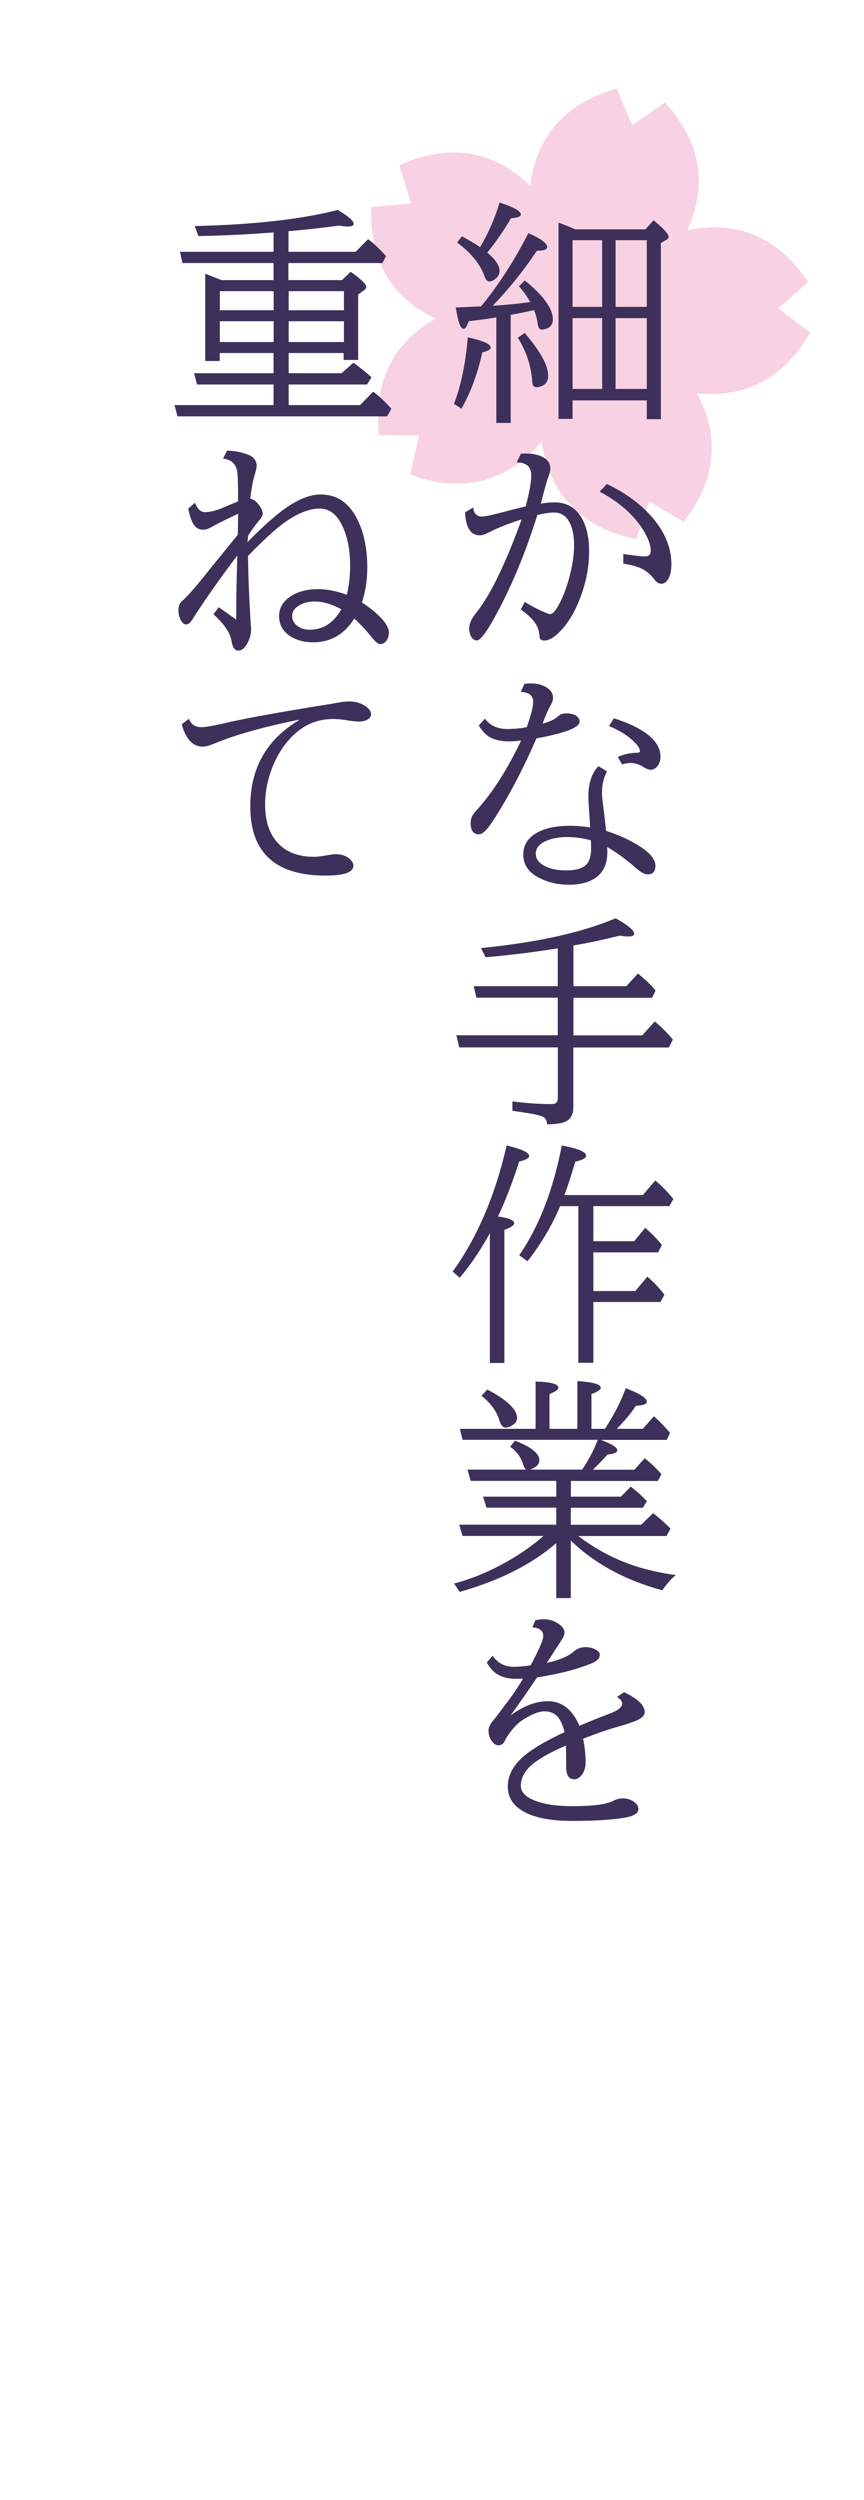 <?xml version="1.0" encoding="UTF-8"?>
<svg xmlns="http://www.w3.org/2000/svg" viewBox="0 0 92 266">
  <defs>
    <style>
      .cls-1 {
        fill: #f8d2e2;
      }

      .cls-2 {
        fill: #3d315b;
      }
    </style>
  </defs>
  <g id="_レイヤー_2" data-name="レイヤー 2">
    <g id="_レイヤー_2-2" data-name=" レイヤー 2">
      <path class="cls-1" d="M86.27,35.37l-3.39-2.56,3.19-2.8c-3.68-5.46-8.38-6.45-12.88-5.52,1.88-4.09,1.95-8.81-2.38-13.6l-3.48,2.44-1.67-3.91c-6.23,1.79-8.66,5.86-9.21,10.34-3.33-3.21-7.87-4.9-13.93-2.18l1.24,4.06-4.23,.39c-.23,6.41,2.82,9.96,6.85,11.88-3.9,2.21-6.71,5.98-6.02,12.38l4.25,.07-.94,4.14c6.41,2.33,10.9,.14,14.01-3.49,.72,4.72,3.37,8.96,10.06,10.36l1.39-4.02,3.65,2.17c3.96-5.07,3.57-9.76,1.42-13.69,4.43,.49,8.9-.92,12.1-6.48l-.02,.03Z"/>
    </g>
  </g>
  <g id="_レイヤー_1" data-name="レイヤー 1">
    <g>
      <path class="cls-2" d="M48.33,42.98c.74-1.85,1.23-4.21,1.48-7.09,1.63,.36,2.44,.72,2.44,1.09,0,.2-.3,.37-.89,.51-.5,2.26-1.24,4.26-2.22,5.99l-.8-.5Zm4.15-10.45c1.33-.08,2.66-.21,3.98-.39-.33-.59-.72-1.15-1.2-1.68l.62-.62c1.99,1.6,2.99,2.99,2.99,4.16,0,.46-.21,.78-.62,.95-.22,.08-.4,.12-.55,.12-.24,0-.39-.2-.44-.59-.07-.51-.2-1.01-.39-1.49-.86,.2-1.69,.37-2.49,.51v11.5h-1.53v-11.23c-.86,.15-1.84,.28-2.93,.4-.2,.55-.38,.82-.56,.82-.32,0-.59-.76-.83-2.28,.65-.02,1.35-.05,2.1-.09l.59-.02c1.87-2.27,3.55-4.87,5.04-7.8,1.34,.59,2.01,1.09,2.01,1.48,0,.27-.37,.4-1.1,.4-1.45,2.16-3.02,4.11-4.7,5.85Zm-1.36-6.23c.87-1.46,1.56-3.05,2.08-4.75,1.51,.49,2.26,.91,2.26,1.27,0,.22-.35,.35-1.05,.4-.8,1.38-1.65,2.6-2.53,3.65,.87,.73,1.31,1.38,1.31,1.95,0,.3-.12,.57-.37,.79-.26,.23-.5,.34-.71,.34s-.37-.16-.49-.48c-.46-1.33-1.44-2.55-2.94-3.66l.5-.67c.74,.4,1.34,.75,1.79,1.05l.15,.1Zm4.75,9.13c1.67,1.94,2.5,3.45,2.5,4.55,0,.51-.2,.86-.59,1.05-.23,.11-.45,.17-.66,.17-.28,0-.43-.21-.45-.62-.1-1.61-.61-3.16-1.53-4.65l.72-.5Zm5.1,7.14v2h-1.5V23.69c.4,.13,.99,.37,1.78,.71h7.47l.87-.96c1.07,.87,1.61,1.46,1.61,1.76,0,.11-.08,.22-.23,.31l-.6,.34v18.75h-1.5v-2h-7.9Zm3.15-9.92v-7.09h-3.15v7.09h3.15Zm0,8.73v-7.53h-3.15v7.53h3.15Zm1.43-8.73h3.32v-7.09h-3.32v7.09Zm0,1.2v7.53h3.32v-7.53h-3.32Z"/>
      <path class="cls-2" d="M50.39,54.03c.07,.62,.39,.93,.96,.93,.29,0,1.11-.18,2.46-.54,.77-.2,1.49-.38,2.16-.54,.4-1.48,.6-2.58,.6-3.3,0-.92-.52-1.38-1.56-1.38l.46-.93c.21-.02,.39-.02,.53-.02,.72,0,1.33,.13,1.83,.4,.51,.28,.77,.66,.77,1.16,0,.29-.08,.63-.24,1.01-.09,.2-.35,1.12-.77,2.76,.55-.09,1.04-.13,1.45-.13,1.16,0,2.05,.45,2.69,1.34,.67,.94,1,2.24,1,3.89,0,1.88-.42,3.78-1.27,5.71-.58,1.3-1.3,2.34-2.16,3.11-.48,.43-.92,.65-1.32,.65-.25,0-.41-.07-.48-.21-.03-.04-.05-.18-.07-.43-.06-.66-.37-1.26-.94-1.81-.22-.22-.57-.51-1.04-.87l.43-.79c.52,.34,1.15,.68,1.88,1,.2,.08,.33,.14,.4,.17,.19,.09,.33,.13,.42,.13,.24,0,.54-.31,.88-.92,.43-.76,.8-1.69,1.11-2.8,.37-1.33,.56-2.52,.56-3.59,0-1.16-.21-2.06-.63-2.69-.36-.54-.86-.81-1.51-.81-.43,0-1.02,.09-1.77,.26-1.29,4.12-2.82,7.78-4.59,10.97-.88,1.59-1.5,2.38-1.86,2.38-.2,0-.36-.09-.5-.26-.2-.24-.31-.58-.31-1.01,0-.5,.23-1.03,.7-1.61,1.48-1.82,3.08-5.07,4.79-9.74l.1-.26c-1.29,.41-2.38,.83-3.28,1.28-.54,.28-.93,.42-1.16,.42-.99,0-1.52-.82-1.59-2.45l.88-.52Zm15.97,4.91c1.1,.17,1.87,.26,2.31,.26,.42,0,.62-.2,.62-.61,0-.62-.28-1.37-.84-2.26-1.01-1.59-2.54-2.93-4.6-4.02l.77-.82c2,.97,3.61,2.14,4.81,3.53,1.38,1.59,2.06,3.26,2.06,5.02,0,.64-.1,1.14-.3,1.5-.21,.38-.46,.57-.76,.57-.27,0-.5-.13-.68-.38-.53-.7-1.14-1.17-1.84-1.4-.32-.11-.83-.24-1.54-.37v-1.03Z"/>
      <path class="cls-2" d="M55.84,72.76c.23-.03,.45-.05,.67-.05,.62,0,1.16,.13,1.64,.4,.5,.29,.74,.67,.74,1.15,0,.21-.09,.47-.26,.78-.24,.44-.48,.96-.71,1.57l-.11,.29-.02,.09c.76-.2,1.32-.47,1.68-.82,.18-.18,.46-.27,.84-.27,.61,0,1.04,.16,1.28,.48,.09,.12,.13,.25,.13,.39,0,.63-1.53,1.23-4.6,1.79l-.07,.17c-1.48,3.36-3.01,6.25-4.59,8.65-.61,.93-1.09,1.39-1.45,1.39-.6,0-.9-.41-.9-1.23,0-.43,.18-.84,.53-1.22,1.76-1.9,3.37-4.42,4.85-7.54-.38,.07-.79,.1-1.23,.1-.94,0-1.68-.17-2.22-.52-.39-.26-.75-.65-1.06-1.17l.65-.72c.56,.72,1.34,1.09,2.34,1.09,.8,0,1.51-.06,2.12-.2,.46-1.27,.68-2.17,.68-2.7,0-.65-.44-1-1.31-1.05l.38-.85Zm7.87,8.75l.93,.57c-.36,.64-.54,1.4-.54,2.28,0,.28,.04,.69,.11,1.23,.13,1.01,.24,1.95,.33,2.81,1.43,.46,2.67,1.04,3.71,1.73,1.03,.68,1.54,1.34,1.54,1.98s-.28,.92-.84,.92c-.3,0-.7-.21-1.18-.63-1.14-.99-2.18-1.75-3.12-2.28,.02,.16,.02,.35,.02,.56,0,1.16-.37,2.02-1.1,2.6-.72,.57-1.71,.85-2.98,.85s-2.36-.27-3.33-.81c-1.03-.57-1.54-1.36-1.54-2.38s.46-1.75,1.37-2.29c.88-.53,2.08-.79,3.59-.79,.72,0,1.44,.06,2.16,.18-.03-.59-.07-1.18-.11-1.76-.06-.77-.08-1.29-.08-1.56,0-1.38,.36-2.45,1.07-3.21Zm-.79,7.9c-.86-.24-1.71-.35-2.53-.35-.94,0-1.74,.16-2.39,.48-.63,.31-.95,.74-.95,1.29,0,.47,.24,.87,.73,1.18,.63,.4,1.47,.6,2.5,.6,.9,0,1.57-.16,2-.49,.44-.33,.66-.96,.66-1.88,0-.15,0-.39-.02-.72v-.11Zm2.87-8.87c.59-.28,1.27-.44,2.03-.45,.21,0,.32-.06,.32-.17,0-.21-.13-.47-.4-.77-.67-.74-1.63-1.38-2.89-1.9l.52-.83c3.3,1.07,4.96,2.43,4.96,4.1,0,.46-.15,.83-.44,1.12-.17,.17-.37,.26-.59,.26s-.46-.09-.76-.28c-.47-.29-.93-.44-1.37-.44-.29,0-.6,.05-.93,.15l-.45-.78Z"/>
      <path class="cls-2" d="M61.06,100.61v4.32h5.63l1.24-1.35c.75,.6,1.38,1.2,1.88,1.81l-.38,.77h-8.37v4h7.32l1.34-1.48c.75,.62,1.39,1.26,1.93,1.93l-.43,.84h-10.17v6.33c0,.83-.31,1.36-.94,1.6-.43,.16-1.05,.24-1.86,.24,0-.41-.18-.69-.51-.83-.35-.15-1.08-.3-2.2-.46l-.98-.15v-1c1.5,.2,2.88,.29,4.14,.29,.32,0,.52-.08,.6-.23,.06-.11,.1-.27,.1-.49v-5.31h-10.5l-.31-1.29h10.8v-4h-8.66l-.29-1.22h8.95v-4.03c-2.61,.42-5.17,.73-7.68,.95l-.5-.98c5.96-.59,10.74-1.64,14.34-3.17,1.32,.74,1.98,1.29,1.98,1.65,0,.2-.22,.29-.66,.29-.23,0-.52-.03-.87-.09-1.92,.47-3.58,.82-4.97,1.05Z"/>
      <path class="cls-2" d="M53.04,129.43c1.14,.16,1.71,.4,1.71,.72,0,.22-.35,.45-1.04,.7v14.17h-1.55v-13.81c-1,1.82-2.07,3.4-3.21,4.74l-.75-.66c2.61-3.61,4.53-8.09,5.75-13.42,1.6,.39,2.4,.76,2.4,1.12,0,.23-.36,.43-1.07,.6-.71,2.21-1.46,4.16-2.25,5.84Zm10.14-1.09v3.72h4.35l1.17-1.43c.69,.6,1.29,1.21,1.78,1.83l-.4,.79h-6.9v4.11h4.47l1.28-1.53c.71,.61,1.31,1.25,1.82,1.93l-.43,.77h-7.14v6.47h-1.6v-16.67h-1.94c-.82,1.99-1.98,3.94-3.47,5.87l-.88-.65c2.1-3.04,3.61-6.93,4.53-11.67,1.73,.31,2.59,.67,2.59,1.09,0,.25-.39,.46-1.16,.63-.4,1.4-.78,2.58-1.15,3.55h8.35l1.32-1.55c.72,.59,1.36,1.25,1.93,1.98l-.43,.75h-8.09Z"/>
      <path class="cls-2" d="M59.23,157.56h-9.11l-.34-1.2h6.25c-.12-.08-.22-.25-.31-.5-.25-.83-.72-1.47-1.4-1.93l.52-.65c1.73,.67,2.59,1.36,2.59,2.09,0,.42-.33,.75-.98,.99h5.54c.04-.07,.09-.15,.16-.24,.67-1.05,1.17-2.03,1.5-2.93h-14.4l-.28-1.17h8.06v-5.03c1.61,.04,2.42,.26,2.42,.65,0,.21-.31,.44-.94,.68v3.7h2.97v-5.08c1.66,.11,2.49,.34,2.49,.7,0,.22-.33,.45-.99,.68v3.7h1.44c.96-1.48,1.7-2.92,2.21-4.32,1.5,.57,2.25,1.05,2.25,1.44,0,.25-.39,.39-1.17,.43-.46,.72-1.14,1.54-2.03,2.45h2.77l1.17-1.33c.55,.47,1.13,1.06,1.73,1.76l-.35,.75h-7.03c1.17,.42,1.76,.79,1.76,1.11,0,.22-.35,.38-1.05,.46-.59,.66-1.11,1.19-1.55,1.6h4.42l1.1-1.22c.67,.54,1.27,1.1,1.78,1.7l-.38,.72h-9.26v1.67h5.32l1.05-1.07c.5,.37,1,.81,1.51,1.33l.21,.22-.43,.7h-7.67v1.81h7.49l1.27-1.23c.62,.46,1.24,1.01,1.86,1.64l-.43,.79h-9.4c1.35,1.01,2.71,1.82,4.09,2.43,1.84,.83,3.93,1.4,6.29,1.72-.49,.41-.96,.95-1.43,1.62-3.96-1.07-7.21-2.84-9.74-5.29v6.12h-1.55v-5.85c-2.58,2.25-6.01,3.98-10.28,5.19l-.6-.89c1.74-.46,3.44-1.14,5.09-2.03,1.68-.9,3.16-1.91,4.43-3.03h-8.62l-.35-1.2h10.33v-1.81h-7.42l-.38-1.17h7.8v-1.67Zm-7.34-9.72c2.12,1.12,3.17,2.12,3.17,3.03,0,.3-.16,.55-.46,.74-.28,.19-.54,.28-.77,.28-.28,0-.5-.26-.66-.78-.29-.96-.93-1.83-1.9-2.6l.62-.67Z"/>
      <path class="cls-2" d="M57.01,172.39c.32-.07,.63-.11,.93-.11,.52,0,1.02,.15,1.49,.46,.46,.3,.68,.61,.68,.92,0,.24-.08,.48-.24,.72-.02,.03-.18,.27-.46,.71-.68,1.05-1.07,1.66-1.2,1.84,1.35-.3,2.3-.7,2.86-1.2,.35-.32,.78-.48,1.29-.48,.37,0,.71,.08,1.03,.24,.32,.17,.48,.35,.48,.55,0,.37-.26,.66-.77,.89-1.56,.66-3.53,1.17-5.91,1.54l-.21,.31c-1.11,1.63-1.98,2.87-2.61,3.72,1.39-1,2.71-1.5,3.96-1.5,1.5,0,2.62,.88,3.37,2.62,1.29-.55,2.33-.97,3.1-1.25,.97-.35,1.45-.72,1.45-1.12,0-.23-.18-.46-.55-.71l.75-.5c1.46,.69,2.2,1.4,2.2,2.12,0,.33-.26,.61-.79,.86-.49,.22-1.22,.46-2.18,.73-.79,.21-1.99,.63-3.59,1.24,.18,.89,.27,1.71,.27,2.48,0,.54-.13,.99-.38,1.33-.25,.34-.53,.51-.82,.51-.34,0-.58-.14-.72-.43-.08-.18-.13-.39-.15-.65,0-.08-.01-.57-.01-1.48,0-.29,0-.63-.02-1.03-1.65,.71-2.86,1.39-3.63,2.05-.78,.68-1.17,1.43-1.17,2.23,0,.59,.39,1.07,1.17,1.44,1.03,.49,2.48,.73,4.36,.73,2.16,0,3.6-.19,4.32-.57,.31-.17,.64-.26,.99-.26,.45,0,.84,.11,1.17,.34,.34,.23,.51,.49,.51,.79,0,.45-.47,.75-1.42,.92-1.42,.24-3.29,.35-5.59,.35-2.09,0-3.71-.27-4.87-.82-1.35-.64-2.03-1.58-2.03-2.82s.6-2.34,1.79-3.32c.91-.76,2.33-1.59,4.26-2.49-.16-.61-.35-1.08-.56-1.4-.36-.54-.89-.81-1.59-.81-.56,0-1.31,.29-2.23,.86-.54,.33-1.09,.88-1.62,1.65-.15,.21-.27,.43-.38,.65-.13,.3-.35,.45-.67,.45-.28,0-.52-.16-.73-.49-.21-.3-.32-.66-.32-1.09,0-.33,.18-.7,.55-1.12,.2-.24,.58-.73,1.12-1.48,.08-.11,.19-.24,.32-.4,.57-.74,1.13-1.58,1.68-2.51-.32,.02-.57,.02-.74,.02-1.05,0-1.87-.28-2.45-.84-.22-.21-.44-.51-.67-.89l.62-.72c.56,.78,1.31,1.17,2.23,1.17,.54,0,1.14-.05,1.82-.15,.9-1.68,1.35-2.73,1.35-3.12,0-.56-.39-.87-1.16-.93l.33-.79Z"/>
      <path class="cls-2" d="M36.62,37.56h-5.88v2.15h5.63l1.26-1.12c.13,.1,.23,.17,.29,.21,.56,.42,1.11,.86,1.64,1.34l-.48,.77h-8.34v2.19h7.6l1.4-1.43c.65,.49,1.29,1.09,1.93,1.81l-.45,.82H18.9l-.32-1.2h10.55v-2.19h-8.15l-.32-1.2h8.47v-2.15h-5.73v.85h-1.55v-9.28c.37,.13,.84,.31,1.42,.55l.31,.12h5.55v-1.81h-9.7l-.27-1.2h9.97v-2.06c-2.67,.21-5.33,.34-8,.39l-.4-1.07c6.23-.14,11.31-.71,15.23-1.71,1.13,.66,1.7,1.15,1.7,1.48,0,.19-.2,.28-.61,.28-.24,0-.54-.03-.92-.1-1.71,.23-3.4,.42-5.07,.57l-.34,.02v2.2h7.15l1.33-1.35c.66,.51,1.29,1.12,1.9,1.81l-.38,.74h-10.01v1.81h5.71l.92-.88c1.11,.78,1.66,1.31,1.66,1.6,0,.13-.09,.26-.26,.38l-.6,.43v6.97h-1.55v-.74Zm-7.48-4.55v-2.03h-5.73v2.03h5.73Zm0,3.38v-2.21h-5.73v2.21h5.73Zm7.48-3.38v-2.03h-5.88v2.03h5.88Zm0,3.38v-2.21h-5.88v2.21h5.88Z"/>
      <path class="cls-2" d="M23.29,64.6l1.86,1.32c0-2.16,.04-4.43,.12-6.82-1.97,2.61-3.56,4.87-4.76,6.77-.24,.38-.46,.57-.68,.57-.18,0-.33-.09-.46-.27-.24-.34-.37-.76-.37-1.25,0-.43,.12-.74,.35-.94,.54-.44,1.52-1.56,2.95-3.37,1.51-1.86,2.52-3.1,3.02-3.72v-.09l.02-.61c0-.72,.02-1.22,.02-1.53-1.38,.64-2.32,1.12-2.84,1.42-.33,.19-.63,.28-.89,.28-.5,0-.88-.26-1.14-.78-.15-.31-.31-.8-.45-1.46l.72-.63c.26,.67,.62,1,1.07,1,.54,0,1.19-.16,1.95-.49l1.44-.6,.13-.06c0-1.69-.03-2.71-.07-3.04-.11-.9-.62-1.41-1.53-1.51l.43-.84c.76,0,1.51,.15,2.25,.43,.6,.23,.9,.63,.9,1.22,0,.16-.07,.46-.2,.88-.18,.56-.34,1.42-.48,2.58,.29,.04,.57,.23,.84,.56,.32,.39,.48,.74,.48,1.04,0,.16-.11,.38-.33,.65-.49,.59-.9,1.15-1.22,1.7l-.07,.67c1.44-1.46,2.65-2.56,3.63-3.3,1.56-1.18,2.95-1.77,4.15-1.77,1.62,0,2.86,.76,3.72,2.28,.84,1.47,1.26,3.32,1.26,5.53,0,1.27-.19,2.5-.57,3.69,.87,.55,1.59,1.14,2.17,1.78,.46,.52,.7,.99,.7,1.42,0,.33-.08,.61-.23,.82-.2,.27-.43,.4-.67,.4-.23,0-.51-.21-.84-.62-.68-.85-1.33-1.55-1.95-2.1-1.05,1.68-2.51,2.53-4.37,2.53-.91,0-1.7-.2-2.36-.6-.85-.51-1.27-1.25-1.27-2.2,0-.78,.33-1.42,1-1.93,.82-.62,1.87-.93,3.15-.93,.94,0,1.96,.2,3.06,.6,.24-.97,.35-2,.35-3.09,0-1.86-.34-3.39-1.01-4.59-.56-.99-1.31-1.49-2.23-1.49-1.13,0-2.41,.52-3.85,1.56-.95,.7-2.21,1.86-3.78,3.48,.02,2.04,.11,4.28,.26,6.73v.09c.05,.6,.07,.95,.07,1.04,0,.51-.16,1.03-.48,1.56-.25,.43-.55,.65-.88,.65-.38,0-.62-.33-.72-.98-.13-.88-.77-1.84-1.93-2.88l.55-.74Zm13.05,.22c-.99-.54-1.93-.82-2.82-.82-.66,0-1.22,.14-1.68,.42-.49,.29-.73,.66-.73,1.12,0,.37,.15,.7,.44,.96,.37,.33,.85,.5,1.42,.5,1.44,0,2.57-.73,3.38-2.19Z"/>
      <path class="cls-2" d="M20.12,76.5c.24,.58,.68,.87,1.32,.87,.42,0,1.17-.13,2.27-.38,2.3-.54,5.97-1.21,11-2.01,.47-.07,.82-.13,1.05-.18,.54-.11,1.02-.17,1.42-.17,.59,0,1.12,.13,1.57,.4,.5,.3,.76,.62,.76,.96,0,.22-.11,.4-.33,.54-.25,.16-.57,.24-.94,.24-.33,0-.8-.05-1.4-.15-.5-.08-.96-.12-1.38-.12-2.01,0-3.7,.89-5.07,2.67-.47,.61-.88,1.29-1.21,2.05-.63,1.43-.95,2.89-.95,4.37,0,1.81,.47,3.2,1.42,4.17,.9,.94,2.16,1.4,3.77,1.4,.37,0,.81-.05,1.32-.15,.48-.09,.81-.13,1-.13,.7,0,1.25,.22,1.65,.66,.16,.18,.24,.37,.24,.57,0,.7-.99,1.05-2.98,1.05-5.33,0-8-2.45-8-7.34,0-4.06,1.72-7.12,5.15-9.17v-.07c-3.79,.77-6.77,1.61-8.92,2.51-.56,.24-.99,.35-1.28,.35-1.07,0-1.81-.79-2.25-2.37l.77-.6Z"/>
    </g>
  </g>
</svg>